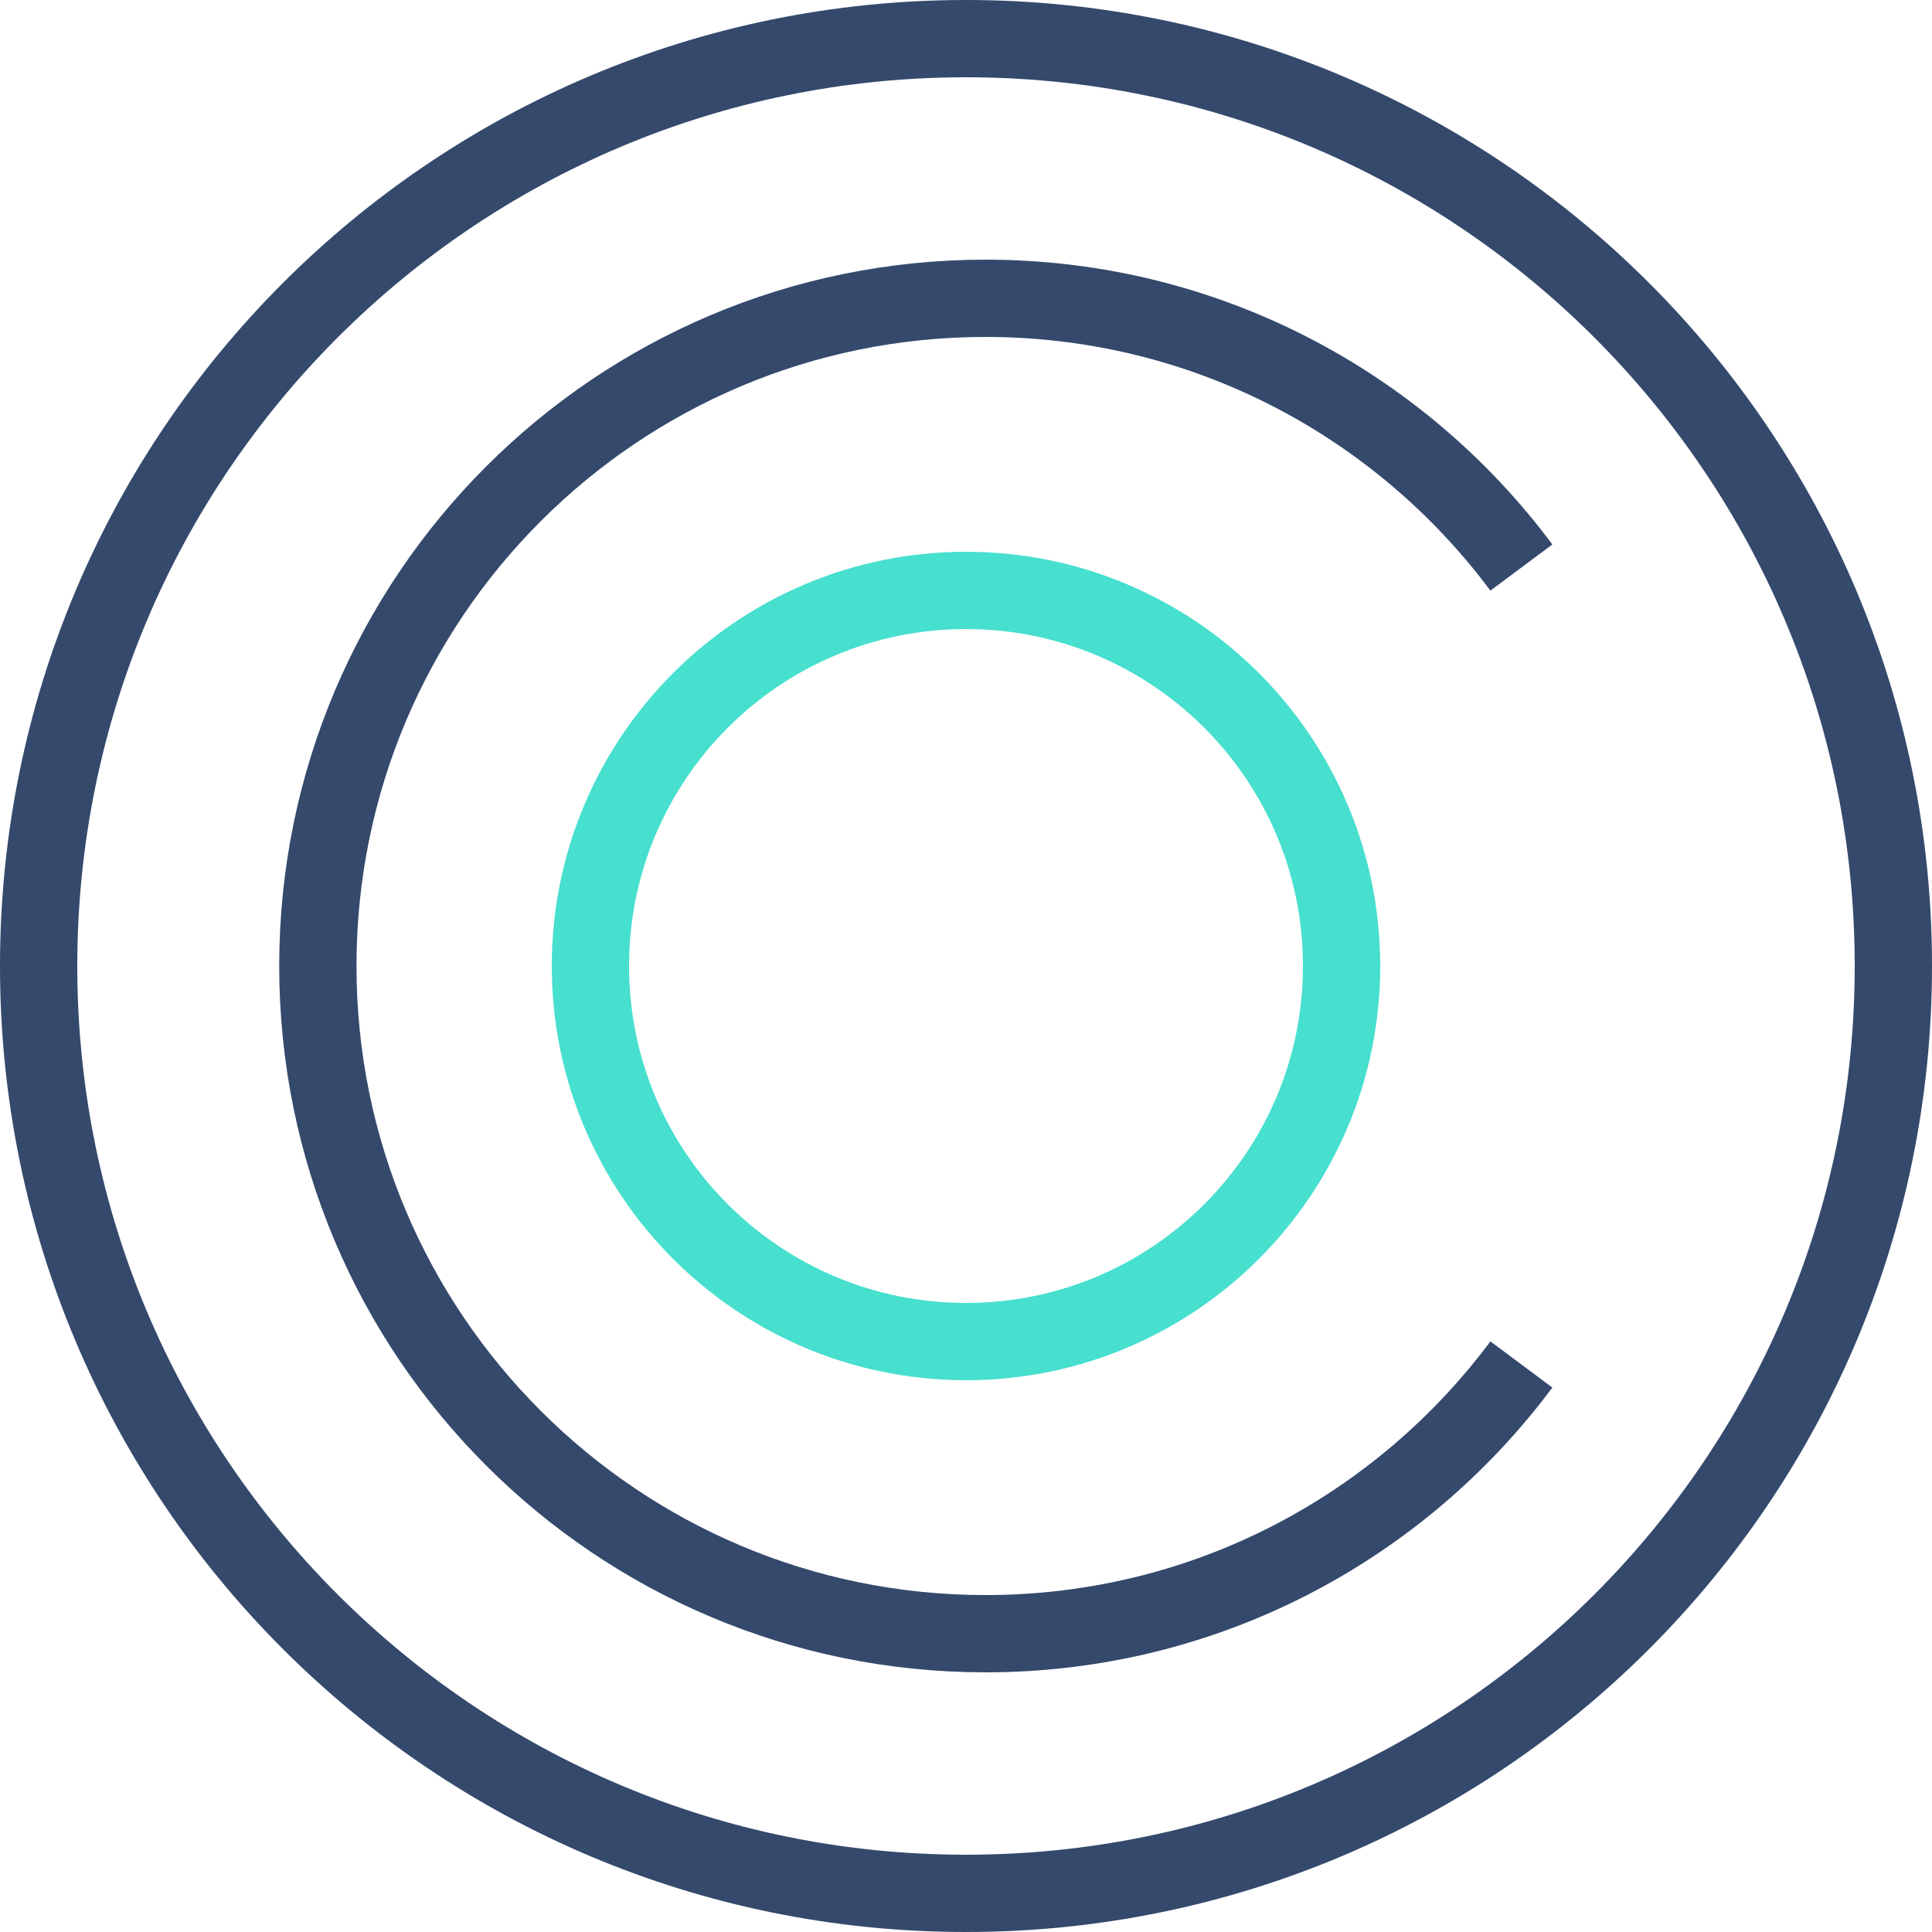 <svg xmlns="http://www.w3.org/2000/svg" width="50" height="50" viewBox="0 0 50 50" fill="none"><path d="M25 49C38.255 49 49 38.255 49 25C49 11.745 38.255 1 25 1C11.745 1 1 11.745 1 25C1 38.255 11.745 49 25 49Z" stroke="#34496C" stroke-width="2" stroke-miterlimit="10"></path><path d="M39.373 14.688C36.223 10.459 31.184 7.72 25.506 7.72C15.962 7.72 8.226 15.457 8.226 25C8.226 34.544 15.962 42.28 25.506 42.28C31.184 42.28 36.223 39.541 39.373 35.312" stroke="#34496C" stroke-width="2" stroke-miterlimit="10"></path><path d="M25 34.72C30.368 34.72 34.72 30.368 34.72 25C34.72 19.632 30.368 15.28 25 15.28C19.632 15.28 15.28 19.632 15.28 25C15.28 30.368 19.632 34.72 25 34.72Z" stroke="#47DFCE" stroke-width="2" stroke-miterlimit="10"></path></svg>